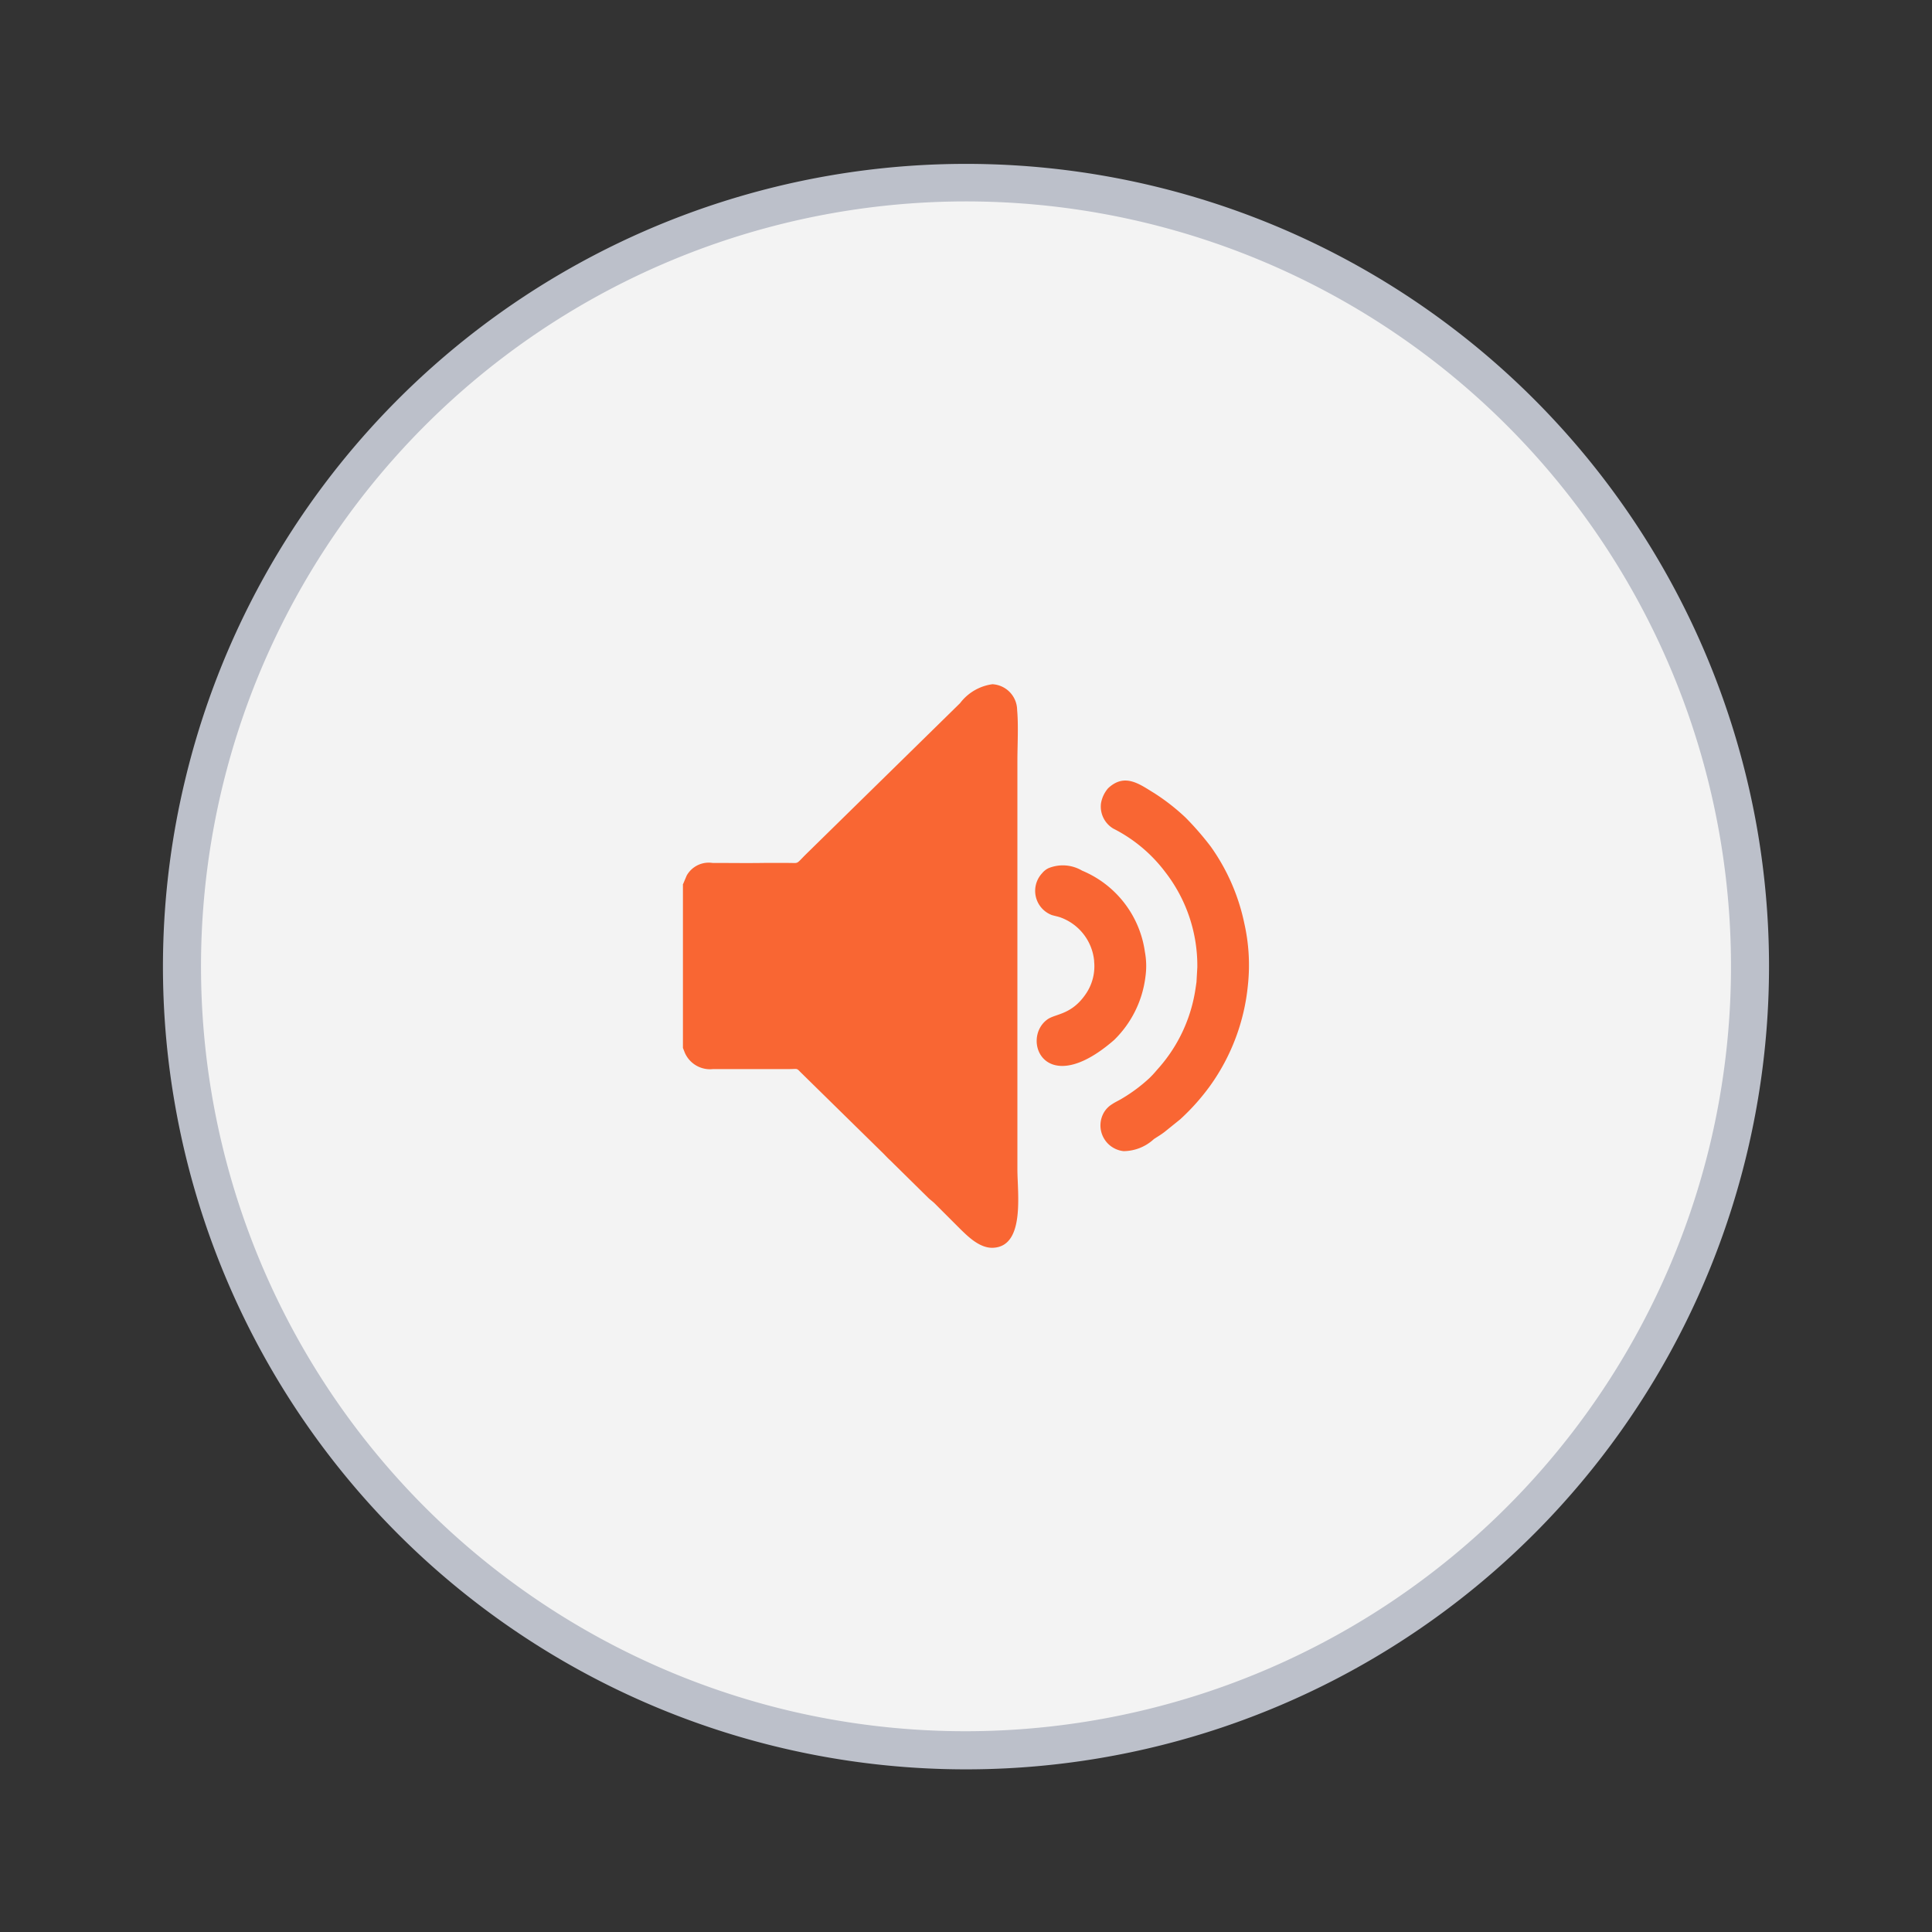 <svg xmlns="http://www.w3.org/2000/svg" width="51.006" height="51.006" viewBox="0 0 51.006 51.006"><rect x="0" y="0" width="51.006" height="51.006" fill="#333333" stroke="none"/><g transform="translate(-280.633 -127.971)"><circle cx="20.7" cy="20.7" r="20.7" transform="matrix(0.23, -0.973, 0.973, 0.23, 281.234, 168.865)" fill="#f3f3f3"/><path d="M20.7-.5a21.205,21.205,0,0,1,8.252,40.733,21.2,21.2,0,0,1-16.5-39.067A21.067,21.067,0,0,1,20.7-.5Zm0,41.4A20.2,20.2,0,1,0,.5,20.7,20.223,20.223,0,0,0,20.7,40.9Z" transform="matrix(0.23, -0.973, 0.973, 0.23, 281.234, 168.865)" fill="#bcc0ca"/><path d="M2249.7,149.18a.676.676,0,0,0,.326.667,3.938,3.938,0,0,1,1.369,1.145,4.032,4.032,0,0,1,.848,2.515l-.022.391c-.014.1-.036.254-.058.362a4.057,4.057,0,0,1-.985,1.957,2.769,2.769,0,0,1-.2.217,4.227,4.227,0,0,1-.718.536c-.094.058-.181.094-.268.153a.64.64,0,0,0-.21.21.683.683,0,0,0,.515,1.029,1.194,1.194,0,0,0,.8-.319c.1-.066.188-.116.282-.189l.413-.333a5.82,5.82,0,0,0,.8-.9,5.461,5.461,0,0,0,.986-2.638,5,5,0,0,0-.095-1.638,5.382,5.382,0,0,0-.884-2.022,7.709,7.709,0,0,0-.667-.768,5.611,5.611,0,0,0-.826-.645c-.384-.232-.775-.543-1.217-.13A.814.814,0,0,0,2249.7,149.18Zm-.182,4.167a1.289,1.289,0,0,1-.217.862c-.377.558-.8.522-1.014.674-.711.508-.08,2.145,1.76.544a2.809,2.809,0,0,0,.826-1.667,2.024,2.024,0,0,0-.014-.659,2.734,2.734,0,0,0-1.659-2.145,1,1,0,0,0-.885-.065.483.483,0,0,0-.166.13.683.683,0,0,0,.253,1.108c.073.022.153.037.218.059a1.356,1.356,0,0,1,.9,1.159Zm-10.855-2.036v4.326l.051.13a.726.726,0,0,0,.747.428h2.029c.181,0,.173-.029.267.072l2.2,2.16c.065.065.109.116.174.174l1.022,1.007c.065.058.109.087.167.145.231.232.449.449.681.681.181.174.507.507.869.478.826-.058.623-1.435.623-2.072V148.064c0-.413.03-.942-.007-1.347a.69.69,0,0,0-.652-.682,1.289,1.289,0,0,0-.855.5l-4.072,3.993c-.269.268-.174.225-.45.225h-.659c-.449.007-.906,0-1.355,0a.668.668,0,0,0-.681.333l-.095.225Z" transform="translate(-1940)" fill="#f96633"/></g></svg>